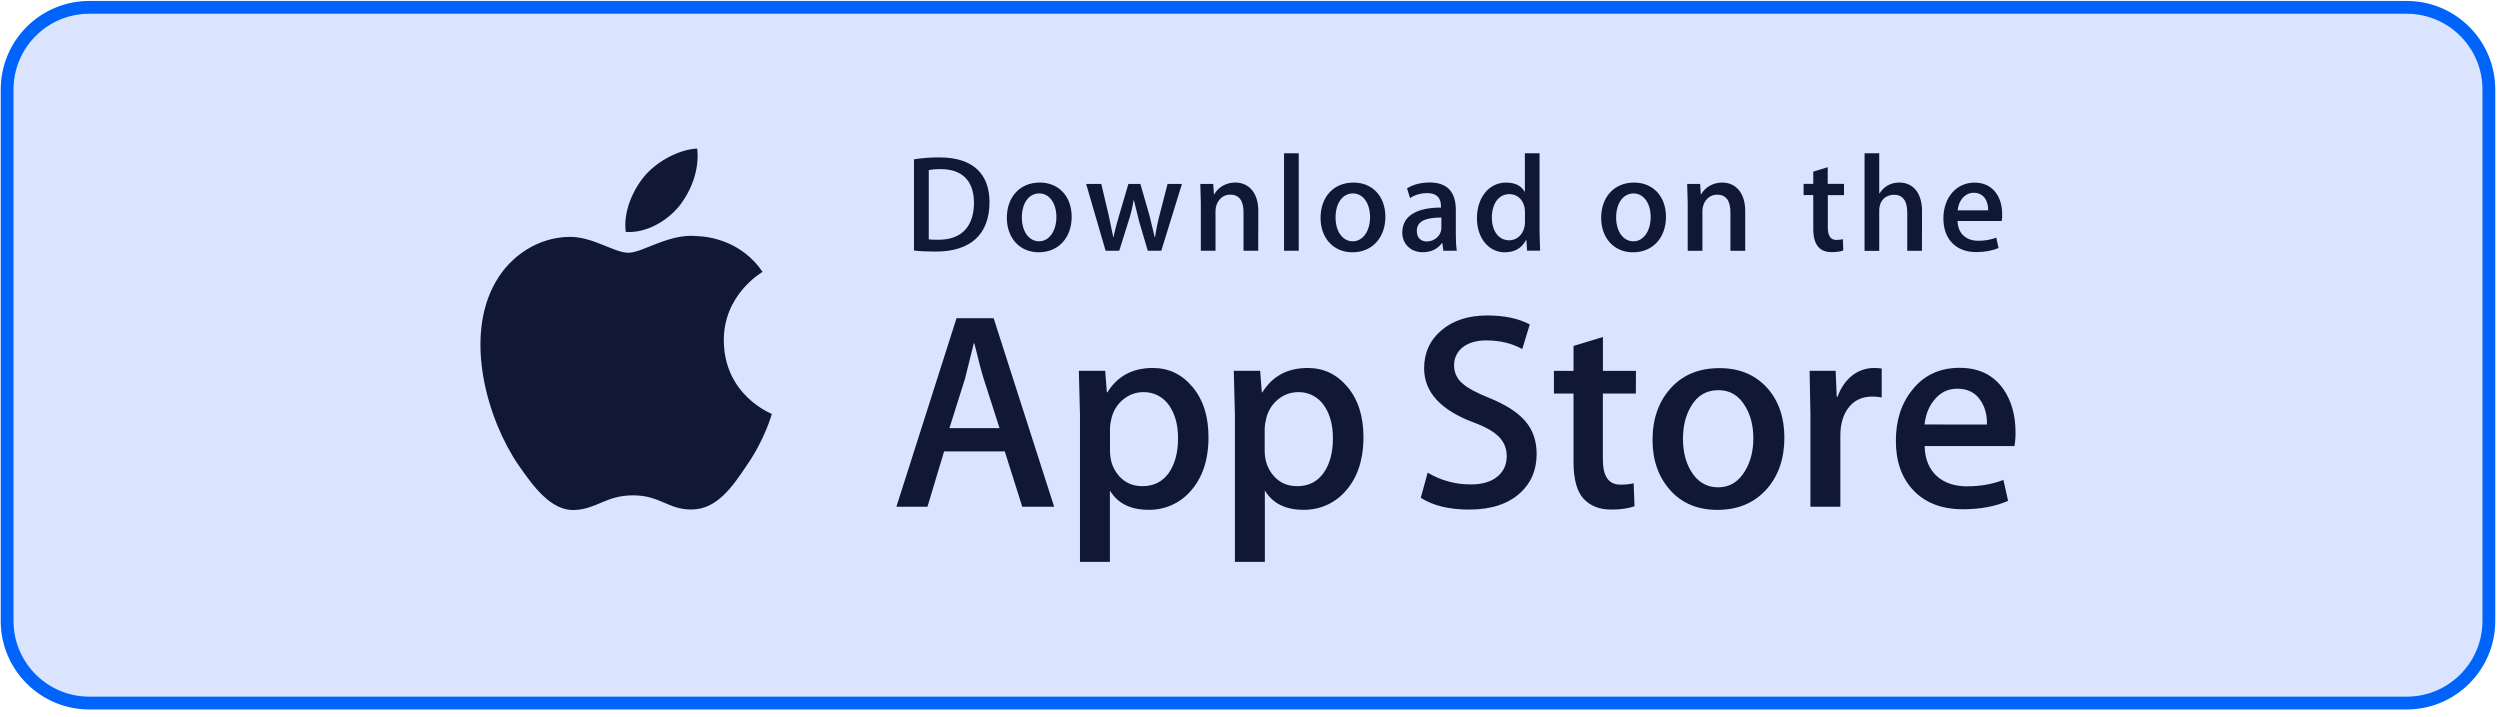 <svg width="293" height="84" viewBox="0 0 293 84" fill="none" xmlns="http://www.w3.org/2000/svg">
<path d="M10.464 0.861H282.065C287.384 0.861 291.695 5.173 291.695 10.491V72.769C291.695 78.087 287.384 82.398 282.065 82.398H10.464C5.146 82.398 0.834 78.087 0.834 72.769V10.491C0.834 5.173 5.146 0.861 10.464 0.861Z" fill="#DAE4FE" stroke="#0064FA" stroke-width="1.5"/>
<path d="M84.83 39.938C84.785 34.589 89.171 31.982 89.375 31.864C86.889 28.209 83.038 27.707 81.68 27.671C78.44 27.33 75.307 29.624 73.656 29.624C71.978 29.624 69.441 27.707 66.697 27.761C63.173 27.814 59.881 29.875 58.078 33.065C54.35 39.578 57.129 49.148 60.706 54.417C62.49 56.999 64.576 59.874 67.309 59.775C69.98 59.668 70.984 58.054 74.207 58.054C77.402 58.054 78.343 59.775 81.13 59.711C83.996 59.666 85.808 57.121 87.529 54.523C89.596 51.567 90.423 48.653 90.458 48.51C90.387 48.465 84.884 46.342 84.83 39.934V39.938ZM79.566 24.204C81.004 22.386 81.99 19.921 81.715 17.412C79.637 17.502 77.028 18.864 75.537 20.639C74.215 22.206 73.025 24.77 73.337 27.18C75.662 27.349 78.066 25.988 79.566 24.204ZM123.546 59.389H119.81L117.76 52.902H110.65L108.697 59.389H105.057L112.105 37.293H116.454L123.546 59.389ZM117.147 50.177L115.293 44.406C115.097 43.815 114.725 42.425 114.193 40.241H114.13L113.092 44.408L111.272 50.179H117.149L117.147 50.177ZM141.636 51.226C141.636 53.931 140.908 56.073 139.453 57.651C138.84 58.328 138.088 58.866 137.249 59.228C136.41 59.589 135.502 59.767 134.589 59.748C132.494 59.748 130.994 58.995 130.08 57.49V65.849H126.574V48.69L126.441 43.457H129.529L129.724 45.984H129.785C130.958 44.084 132.732 43.126 135.109 43.126C136.974 43.126 138.526 43.87 139.77 45.358C141.014 46.846 141.635 48.807 141.635 51.227L141.636 51.226ZM138.068 51.361C138.068 49.811 137.722 48.529 137.03 47.525C136.694 47.028 136.238 46.624 135.704 46.35C135.17 46.076 134.576 45.941 133.976 45.958C133.117 45.958 132.326 46.254 131.624 46.827C130.922 47.409 130.437 48.211 130.248 49.103C130.151 49.454 130.098 49.815 130.089 50.179V52.84C130.089 53.995 130.444 54.973 131.146 55.779C131.847 56.577 132.762 56.98 133.888 56.98C135.21 56.98 136.241 56.461 136.978 55.438C137.696 54.398 138.068 53.046 138.068 51.361ZM159.796 51.226C159.796 53.931 159.067 56.073 157.613 57.651C156.999 58.328 156.248 58.865 155.409 59.227C154.57 59.589 153.663 59.766 152.75 59.748C150.655 59.748 149.155 58.995 148.24 57.49V65.849H144.733V48.69L144.6 43.457H147.69L147.885 45.984H147.947C149.119 44.084 150.893 43.126 153.274 43.126C155.139 43.126 156.69 43.87 157.934 45.358C159.178 46.846 159.799 48.807 159.799 51.227L159.796 51.226ZM156.218 51.361C156.218 49.811 155.872 48.529 155.18 47.525C154.844 47.028 154.388 46.624 153.855 46.35C153.321 46.076 152.727 45.941 152.127 45.958C151.262 45.962 150.426 46.269 149.766 46.827C149.064 47.409 148.579 48.211 148.39 49.103C148.294 49.454 148.237 49.815 148.222 50.179V52.84C148.222 53.995 148.577 54.973 149.278 55.779C149.98 56.577 150.893 56.98 152.03 56.98C153.352 56.98 154.381 56.461 155.118 55.438C155.855 54.398 156.218 53.046 156.218 51.361ZM180.095 53.198C180.095 55.08 179.448 56.611 178.152 57.786C176.732 59.076 174.734 59.721 172.187 59.721C169.835 59.721 167.946 59.265 166.515 58.341L167.323 55.393C168.853 56.312 170.607 56.79 172.391 56.774C173.713 56.774 174.742 56.469 175.479 55.869C176.216 55.269 176.588 54.462 176.588 53.459C176.588 52.563 176.279 51.81 175.675 51.193C175.071 50.575 174.068 50.01 172.658 49.491C168.823 48.048 166.906 45.934 166.906 43.164C166.906 41.355 167.581 39.867 168.939 38.711C170.297 37.556 172.082 36.973 174.317 36.973C176.306 36.973 177.965 37.322 179.289 38.021L178.41 40.907C177.166 40.225 175.774 39.895 174.201 39.895C172.968 39.895 171.992 40.199 171.298 40.808C171.017 41.059 170.793 41.367 170.642 41.712C170.49 42.056 170.414 42.43 170.419 42.806C170.411 43.219 170.499 43.629 170.674 44.003C170.849 44.378 171.109 44.707 171.431 44.965C172.016 45.484 173.073 46.058 174.608 46.667C176.49 47.437 177.875 48.325 178.763 49.356C179.65 50.387 180.093 51.667 180.093 53.2L180.095 53.198ZM191.724 46.119H187.854V53.852C187.854 55.824 188.537 56.8 189.904 56.8C190.533 56.8 191.049 56.746 191.466 56.639L191.563 59.327C190.871 59.587 189.966 59.721 188.838 59.721C187.454 59.721 186.371 59.291 185.589 58.44C184.807 57.589 184.418 56.154 184.418 54.148V46.119H182.119V43.467H184.418V40.545L187.862 39.497V43.465H191.732L191.724 46.119ZM209.129 51.298C209.129 53.745 208.437 55.762 207.053 57.329C205.605 58.95 203.679 59.758 201.275 59.758C198.957 59.758 197.111 58.978 195.735 57.436C194.36 55.886 193.677 53.925 193.677 51.567C193.677 49.093 194.386 47.077 195.806 45.5C197.227 43.922 199.135 43.144 201.539 43.144C203.857 43.144 205.721 43.924 207.124 45.474C208.454 46.97 209.129 48.915 209.129 51.298ZM205.491 51.38C205.491 49.92 205.179 48.665 204.549 47.626C203.813 46.363 202.764 45.726 201.398 45.726C199.996 45.726 198.913 46.363 198.185 47.626C197.555 48.674 197.244 49.947 197.244 51.452C197.244 52.913 197.555 54.167 198.185 55.215C198.939 56.478 200.005 57.114 201.372 57.114C202.712 57.114 203.759 56.469 204.524 55.187C205.171 54.103 205.491 52.84 205.491 51.38ZM220.536 46.577C220.169 46.513 219.798 46.48 219.425 46.479C218.192 46.479 217.242 46.944 216.567 47.885C215.983 48.719 215.689 49.767 215.689 51.03V59.391H212.182V48.477L212.085 43.458H215.138L215.263 46.505H215.36C215.734 45.456 216.31 44.614 217.118 43.977C217.848 43.423 218.739 43.124 219.655 43.126C219.986 43.126 220.268 43.154 220.536 43.188V46.576V46.577ZM236.22 50.672C236.227 51.209 236.185 51.746 236.095 52.276H225.568C225.603 53.854 226.118 55.054 227.094 55.886C227.982 56.63 229.127 56.997 230.538 56.997C232.101 56.997 233.521 56.746 234.799 56.244L235.349 58.699C233.858 59.353 232.092 59.685 230.059 59.685C227.61 59.685 225.691 58.959 224.29 57.507C222.889 56.056 222.195 54.103 222.195 51.657C222.195 49.255 222.842 47.257 224.148 45.662C225.506 43.96 227.352 43.109 229.668 43.109C231.941 43.109 233.663 43.96 234.836 45.662C235.749 47.015 236.22 48.683 236.22 50.672ZM232.872 49.759C232.9 48.71 232.67 47.806 232.189 47.034C231.585 46.048 230.646 45.555 229.393 45.555C228.248 45.555 227.317 46.039 226.598 46.998C226.011 47.759 225.665 48.683 225.558 49.748L232.872 49.759ZM109.639 29.487C108.664 29.487 107.82 29.442 107.119 29.363V18.673C108.102 18.518 109.097 18.443 110.093 18.448C114.113 18.448 115.969 20.447 115.969 23.699C115.961 27.453 113.777 29.487 109.641 29.487H109.639ZM110.235 19.819C109.77 19.811 109.307 19.849 108.851 19.934V28.053C109.055 28.09 109.454 28.098 110.013 28.098C112.65 28.098 114.149 26.584 114.149 23.753C114.141 21.216 112.783 19.819 110.235 19.819ZM121.739 29.567C119.476 29.567 118.002 27.856 118.002 25.534C118.002 23.114 119.502 21.395 121.863 21.395C124.1 21.395 125.6 23.026 125.6 25.408C125.6 27.854 124.055 29.565 121.739 29.565V29.567ZM121.801 22.668C120.559 22.668 119.76 23.841 119.76 25.491C119.76 27.103 120.576 28.278 121.784 28.278C122.991 28.278 123.808 27.024 123.808 25.456C123.816 23.861 123.017 22.669 121.801 22.669V22.668ZM138.524 21.557L136.101 29.389H134.521L133.518 25.993L132.897 23.465H132.862C132.722 24.323 132.514 25.168 132.239 25.993L131.174 29.389H129.577L127.295 21.557H129.07L129.949 25.277L130.473 27.795H130.508C130.632 27.133 130.845 26.316 131.148 25.296L132.248 21.559H133.651L134.708 25.214L135.329 27.795H135.372C135.499 26.926 135.674 26.064 135.897 25.214L136.838 21.559L138.524 21.557ZM147.463 29.389H145.742V24.891C145.742 23.502 145.217 22.811 144.18 22.811C143.159 22.811 142.458 23.699 142.458 24.728V29.387H140.737V23.796L140.675 21.555H142.192L142.271 22.765H142.315C142.777 21.931 143.718 21.393 144.775 21.393C146.399 21.393 147.472 22.647 147.472 24.699L147.463 29.385V29.389ZM152.212 29.389H150.49V17.964H152.212V29.389ZM158.505 29.569C156.242 29.569 154.769 27.858 154.769 25.536C154.769 23.116 156.268 21.396 158.63 21.396C160.867 21.396 162.366 23.028 162.366 25.41C162.366 27.856 160.813 29.569 158.505 29.569ZM158.567 22.669C157.324 22.669 156.526 23.842 156.526 25.493C156.526 27.105 157.343 28.28 158.548 28.28C159.765 28.28 160.572 27.026 160.572 25.458C160.572 23.863 159.784 22.671 158.567 22.671V22.669ZM169.165 29.39L169.041 28.486H168.997C168.473 29.21 167.702 29.56 166.726 29.56C165.332 29.56 164.347 28.574 164.347 27.257C164.347 25.322 166.006 24.327 168.883 24.327V24.183C168.883 23.152 168.343 22.633 167.278 22.633C166.513 22.633 165.838 22.83 165.254 23.216L164.908 22.069C165.627 21.621 166.524 21.388 167.57 21.388C169.592 21.388 170.623 22.464 170.623 24.623V27.508C170.623 28.297 170.658 28.915 170.739 29.38L169.169 29.389L169.165 29.39ZM168.926 25.493C167.008 25.493 166.051 25.958 166.051 27.07C166.051 27.894 166.548 28.299 167.231 28.299C168.11 28.299 168.926 27.628 168.926 26.704V25.494V25.493ZM178.974 29.39L178.894 28.136H178.849C178.353 29.086 177.517 29.57 176.355 29.57C174.483 29.57 173.097 27.913 173.097 25.574C173.097 23.128 174.537 21.398 176.497 21.398C177.536 21.398 178.272 21.747 178.682 22.464H178.716V17.966H180.437V27.276L180.5 29.382H178.974V29.39ZM178.725 24.785C178.725 23.692 178.007 22.751 176.905 22.751C175.626 22.751 174.846 23.898 174.846 25.502C174.846 27.079 175.654 28.162 176.87 28.162C177.953 28.162 178.725 27.212 178.725 26.083V24.785ZM191.391 29.57C189.129 29.57 187.655 27.859 187.655 25.538C187.655 23.118 189.155 21.398 191.516 21.398C193.753 21.398 195.253 23.029 195.253 25.412C195.253 27.858 193.708 29.57 191.391 29.57ZM191.454 22.671C190.21 22.671 189.411 23.844 189.411 25.494C189.411 27.107 190.229 28.282 191.435 28.282C192.653 28.282 193.459 27.027 193.459 25.46C193.467 23.865 192.67 22.671 191.454 22.671ZM204.529 29.392H202.806V24.894C202.806 23.505 202.282 22.815 201.244 22.815C200.223 22.815 199.522 23.702 199.522 24.732V29.39H197.799V23.799L197.737 21.559H199.256L199.335 22.768H199.38C199.842 21.934 200.783 21.396 201.839 21.396C203.463 21.396 204.537 22.651 204.537 24.702V29.389H204.529V29.392ZM216.121 22.869H214.22V26.667C214.22 27.634 214.549 28.119 215.223 28.119C215.48 28.119 215.737 28.092 215.988 28.038L216.031 29.354C215.694 29.48 215.251 29.551 214.692 29.551C213.332 29.551 212.516 28.799 212.516 26.809V22.858H211.381V21.55H212.516V20.116L214.211 19.597V21.55H216.112L216.121 22.869ZM225.253 29.392H223.53V24.931C223.53 23.533 223.008 22.825 221.97 22.825C221.072 22.825 220.247 23.434 220.247 24.68V29.402H218.526V17.964H220.247V22.668H220.283C220.825 21.817 221.614 21.396 222.617 21.396C224.259 21.396 225.262 22.687 225.262 24.73L225.253 29.389V29.392ZM234.6 25.898H229.426C229.461 27.377 230.428 28.219 231.867 28.219C232.63 28.219 233.339 28.093 233.96 27.852L234.228 29.062C233.491 29.384 232.63 29.546 231.627 29.546C229.203 29.546 227.765 27.996 227.765 25.604C227.765 23.202 229.239 21.401 231.431 21.401C233.41 21.401 234.654 22.881 234.654 25.121C234.671 25.382 234.653 25.645 234.6 25.901V25.898ZM233.019 24.652C233.019 23.443 232.417 22.592 231.317 22.592C230.322 22.592 229.542 23.46 229.435 24.652H233.019Z" fill="#111833"/>
</svg>
